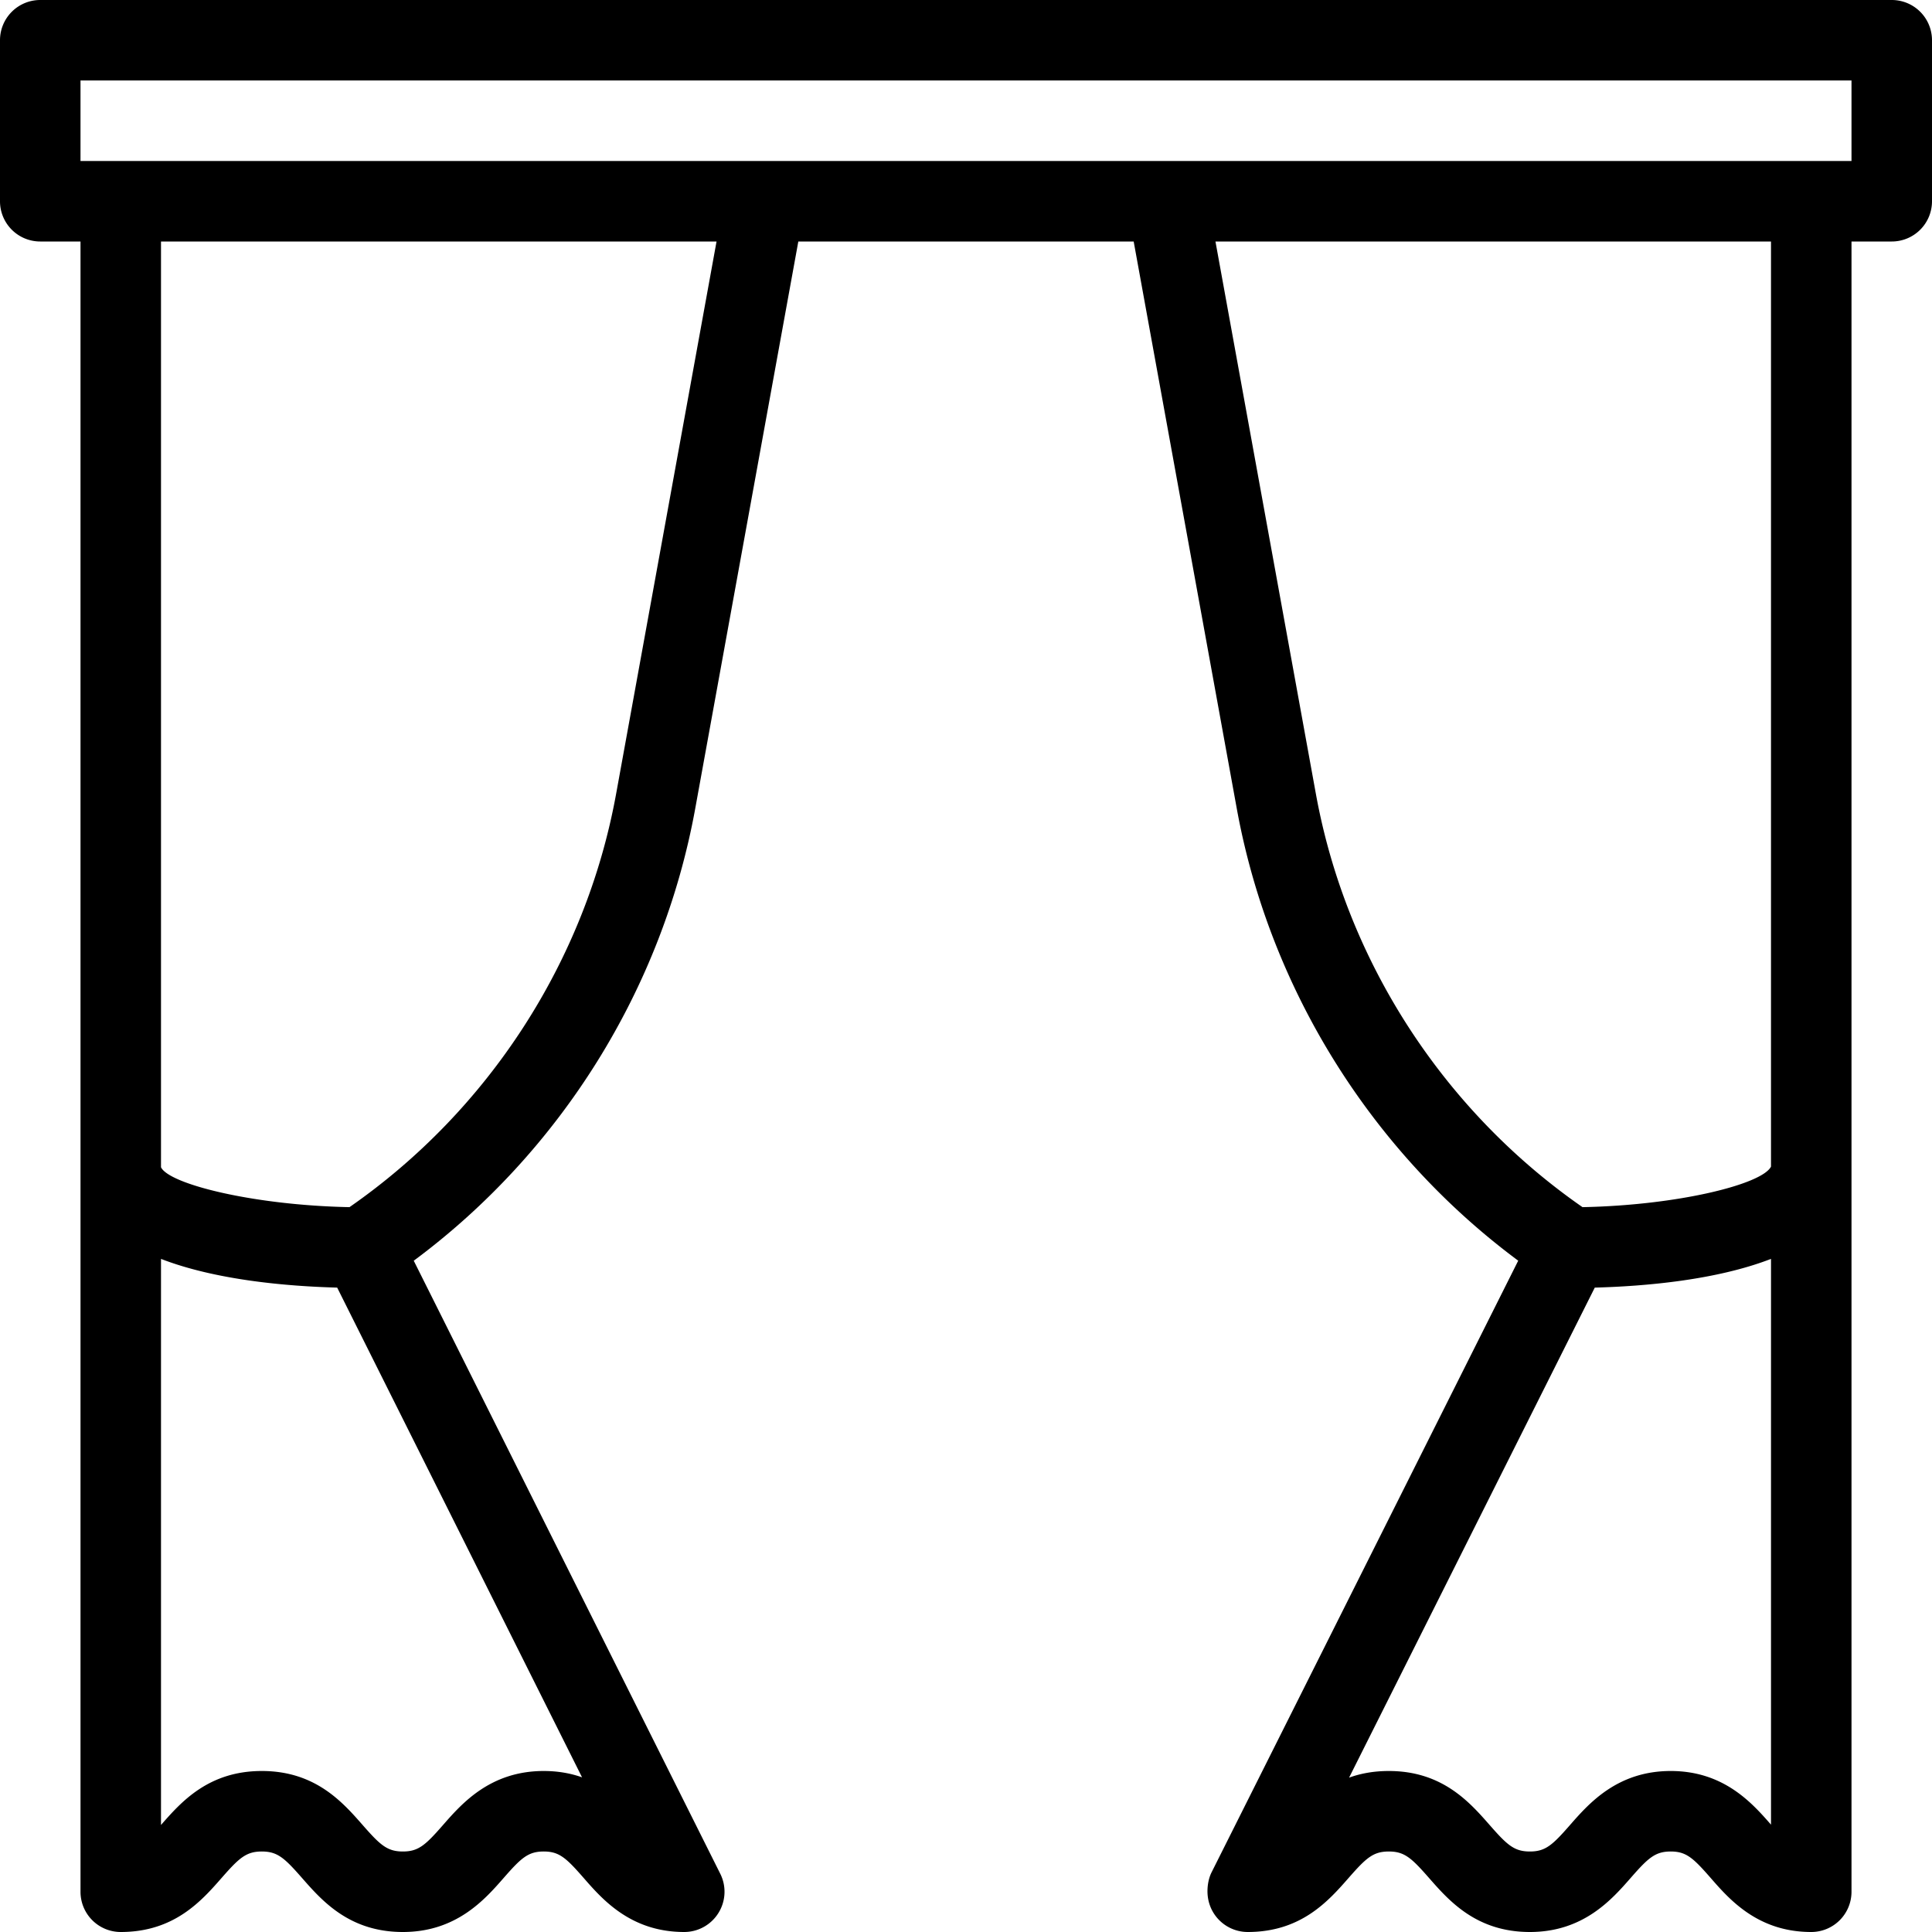 <svg xmlns="http://www.w3.org/2000/svg" version="1.1" xmlns:xlink="http://www.w3.org/1999/xlink" width="512" height="512" x="0" y="0" viewBox="0 0 512 512" style="enable-background:new 0 0 512 512" xml:space="preserve" class=""><g><path d="M501.333 0H10.667A10.66 10.66 0 0 0 0 10.667v42.667A10.66 10.66 0 0 0 10.667 64h10.667v437.333A10.66 10.66 0 0 0 32 512c14.177 0 21.417-8.271 26.708-14.302 4.656-5.313 6.51-7.031 10.677-7.031 4.156 0 6.01 1.719 10.667 7.031C85.344 503.729 92.583 512 106.771 512c14.177 0 21.708-8.615 26.698-14.313 4.635-5.302 6.49-7.021 10.625-7.021 4.115 0 5.958 1.719 10.594 7.021 4.969 5.698 12.49 14.313 26.646 14.313a10.67 10.67 0 0 0 9.073-5.063 10.643 10.643 0 0 0 .469-10.375l-81.229-162.458c38.927-28.875 65.917-72.063 74.604-119.875L211.564 64h88.872l27.314 150.229c8.688 47.813 35.677 91 74.594 119.865l-81.26 162.083c-.969 1.927-1.281 4.49-.979 6.625A10.664 10.664 0 0 0 330.668 512c14.177 0 21.417-8.271 26.708-14.302 4.656-5.313 6.51-7.031 10.677-7.031 4.156 0 6.01 1.719 10.667 7.031 5.29 6.031 12.53 14.302 26.718 14.302 14.177 0 21.708-8.615 26.698-14.313 4.635-5.302 6.49-7.021 10.625-7.021 4.115 0 5.958 1.719 10.594 7.021C458.323 503.385 465.844 512 480 512a10.66 10.66 0 0 0 10.667-10.667V64h10.667A10.66 10.66 0 0 0 512 53.333V10.667A10.66 10.66 0 0 0 501.333 0zM154.25 471.01c-2.948-1.042-6.313-1.677-10.156-1.677-14.167 0-21.698 8.615-26.688 14.313-4.635 5.302-6.49 7.021-10.635 7.021-4.167 0-6.021-1.719-10.677-7.031-5.292-6.031-12.531-14.302-26.708-14.302-14.188 0-21.427 8.271-26.719 14.302V333.621c14.495 5.611 33.294 7.25 46.689 7.609l64.894 129.78zm9.021-260.593c-8.04 44.211-33.775 83.872-70.652 109.49-25.342-.493-47.768-6.077-49.952-10.573V64h147.224l-26.62 146.417zm306.062 273.135c-4.979-5.698-12.49-14.219-26.573-14.219-14.167 0-21.698 8.615-26.688 14.313-4.635 5.302-6.49 7.021-10.635 7.021-4.167 0-6.021-1.719-10.677-7.031-5.292-6.031-12.531-14.302-26.708-14.302-4.031 0-7.51.667-10.531 1.76l65.111-129.863c13.393-.358 32.202-1.997 46.702-7.609v149.93zm0-174.385c-2.371 4.697-24.702 10.247-49.952 10.74-36.878-25.617-62.612-65.279-70.652-109.49L322.109 64h147.224v245.167zm21.334-266.5H21.333V21.333h469.333v21.334z" fill="#000000" opacity="1" data-original="#000000" class=""></path></g></svg>
